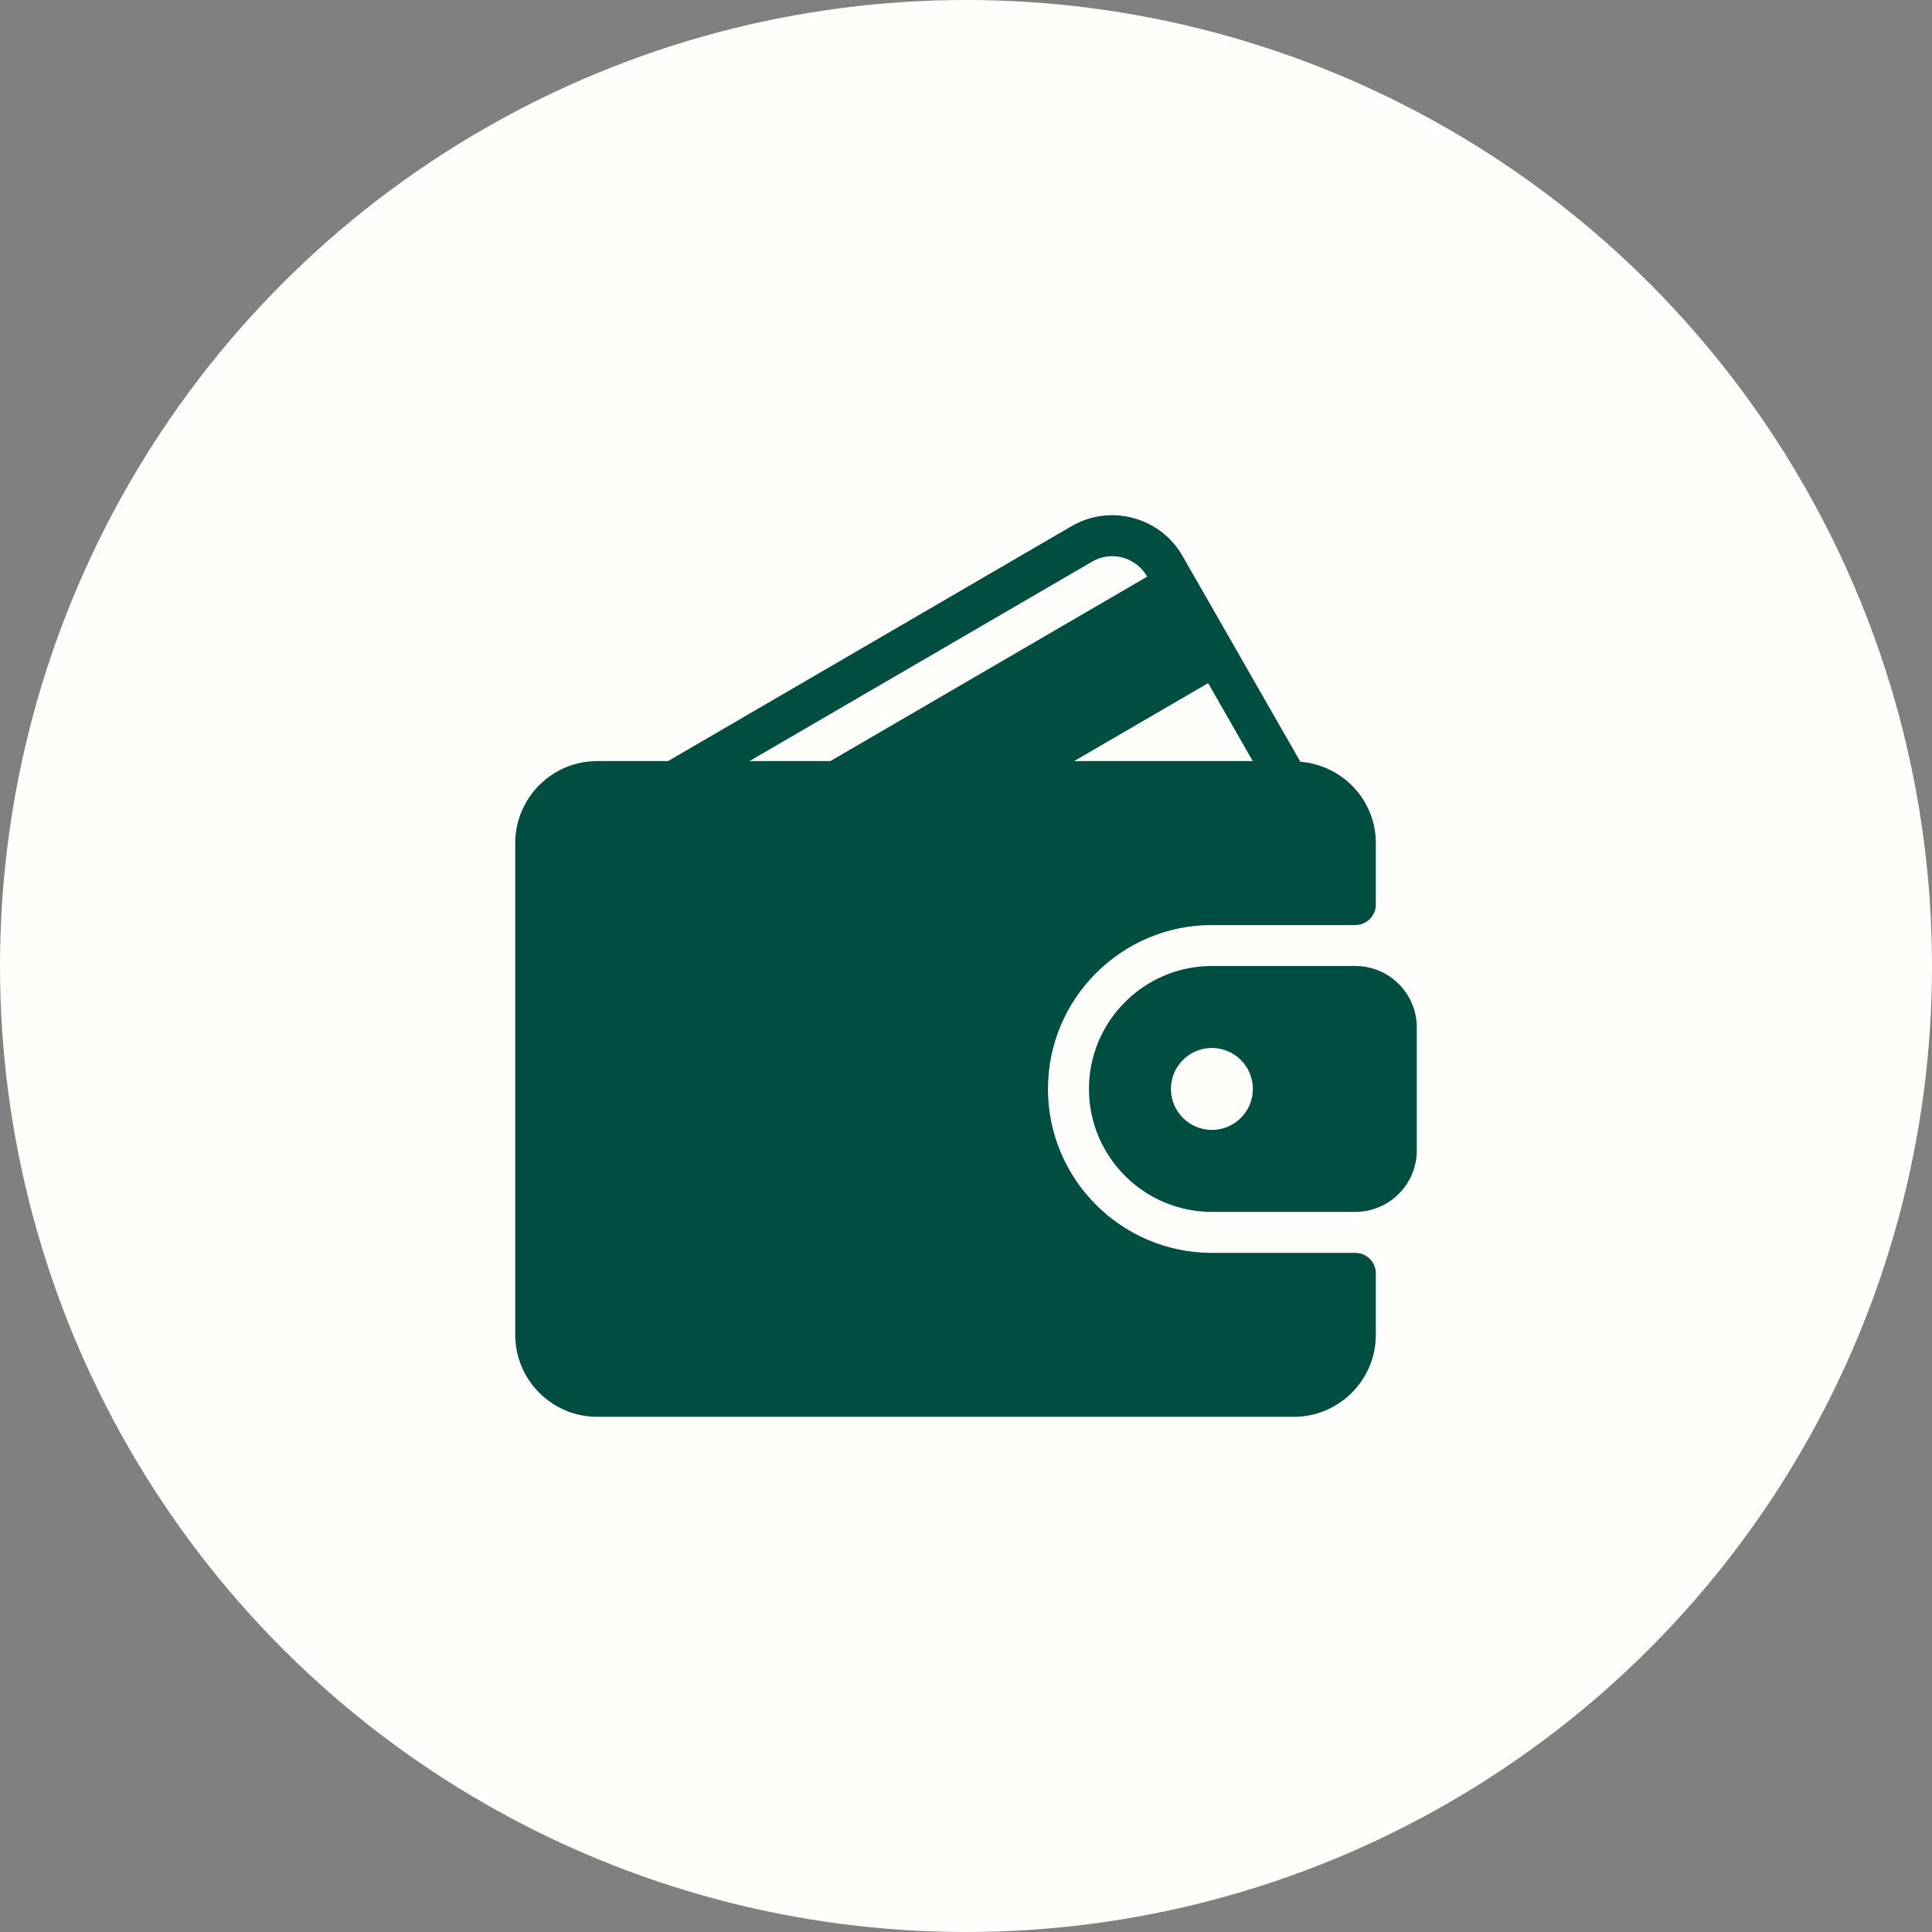 <svg width="45" height="45" viewBox="0 0 45 45" fill="none" xmlns="http://www.w3.org/2000/svg">
<rect x="0" y="0" width="45" height="45" fill="#808080" stroke="none"/>
<circle cx="22.5" cy="22.5" r="22.5" fill="#FFFEFB"/>
<g clip-path="url(#clip0_2012_137)">
<path d="M31.568 29.182H28.227C26.122 29.182 24.409 27.469 24.409 25.364C24.409 23.259 26.122 21.546 28.227 21.546H31.568C31.832 21.546 32.046 21.332 32.046 21.068V19.637C32.046 18.636 31.269 17.822 30.288 17.743L27.547 12.955C27.294 12.512 26.883 12.196 26.393 12.065C25.904 11.934 25.393 12.003 24.956 12.257L15.56 17.727H13.91C12.857 17.727 12.001 18.584 12.001 19.637V31.091C12.001 32.144 12.857 33 13.91 33H30.137C31.189 33 32.046 32.144 32.046 31.091V29.659C32.046 29.395 31.832 29.182 31.568 29.182ZM28.14 15.911L29.179 17.727H25.02L28.14 15.911ZM17.457 17.727L25.437 13.082C25.652 12.956 25.905 12.922 26.145 12.986C26.389 13.052 26.593 13.209 26.719 13.43L26.72 13.431L19.341 17.727H17.457Z" fill="#004E41"/>
<path d="M31.568 22.5H28.227C26.648 22.5 25.364 23.785 25.364 25.364C25.364 26.943 26.648 28.227 28.227 28.227H31.568C32.358 28.227 33 27.585 33 26.796V23.932C33 23.142 32.358 22.5 31.568 22.5ZM28.227 26.318C27.701 26.318 27.273 25.89 27.273 25.364C27.273 24.837 27.701 24.409 28.227 24.409C28.753 24.409 29.182 24.837 29.182 25.364C29.182 25.89 28.754 26.318 28.227 26.318Z" fill="#004E41"/>
</g>
<defs>
<clipPath id="clip0_2012_137">
<rect width="21" height="21" fill="white" transform="translate(12 12)"/>
</clipPath>
</defs>
</svg>
